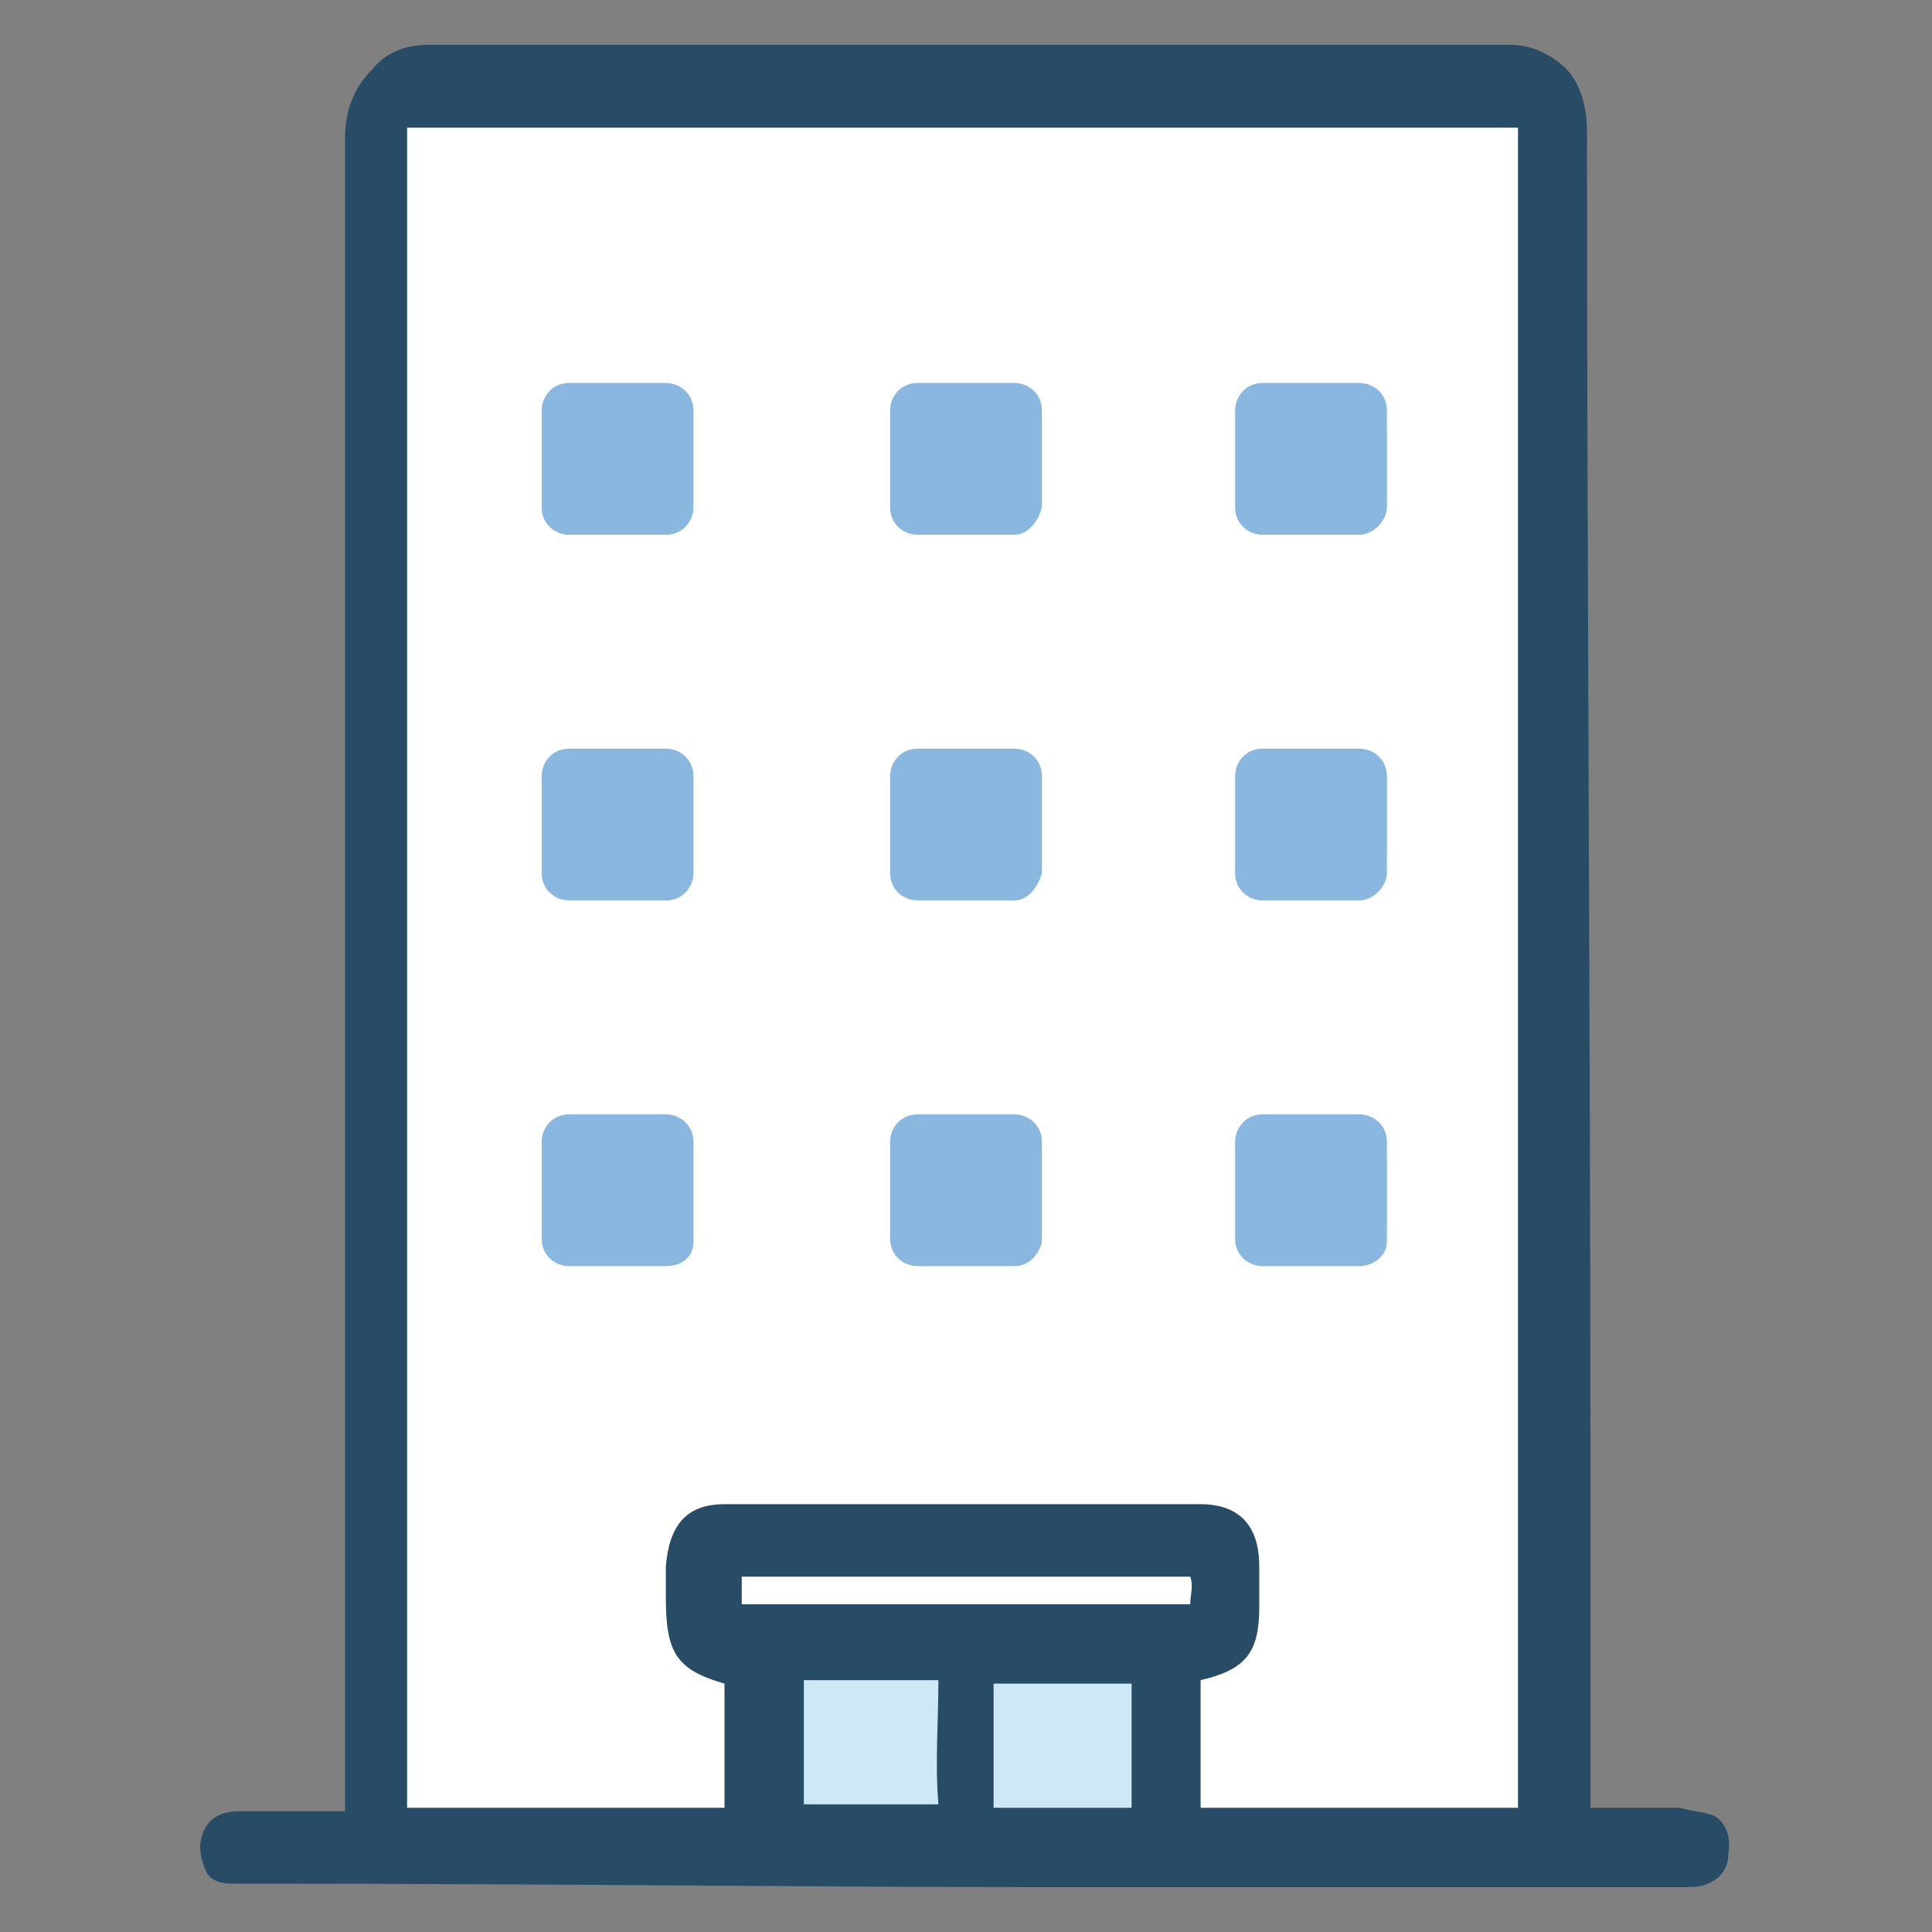 <?xml version="1.0" encoding="utf-8"?>
<!-- Generator: Adobe Illustrator 27.6.1, SVG Export Plug-In . SVG Version: 6.00 Build 0)  -->
<svg version="1.1" id="レイヤー_1" xmlns="http://www.w3.org/2000/svg" xmlns:xlink="http://www.w3.org/1999/xlink" x="0px"
	 y="0px" viewBox="0 0 56 56" style="enable-background:new 0 0 56 56;" xml:space="preserve">
<rect x="0" y="0" width="56" height="56" fill="#808080" stroke="none"/>
<style type="text/css">
	.st0{fill:#FFFFFF;}
	.st1{fill:#CEE8F7;}
	.st2{fill:#89B7E0;}
	.st3{fill:#284B66;}
</style>
<g id="ビル">
	<polygon id="白_00000118371099362927803840000016939953374382427555_" class="st0" points="10.7,3.7 11.9,2.4 43.4,2.4 44.8,3 
		44.8,53.3 11,53.3 	"/>
	<g>
		<polygon class="st1" points="21.8,48 22,53.3 33.5,53.6 33.5,48.1 		"/>
		<g>
			<path class="st2" d="M19.3,15.5h-2.8c-0.4,0-0.8-0.3-0.8-0.8v-2.8c0-0.4,0.3-0.8,0.8-0.8h2.8c0.4,0,0.8,0.3,0.8,0.8v2.8
				C20.1,15.1,19.8,15.5,19.3,15.5z"/>
			<path class="st2" d="M29.4,15.5h-2.8c-0.4,0-0.8-0.3-0.8-0.8v-2.8c0-0.4,0.3-0.8,0.8-0.8h2.8c0.4,0,0.8,0.3,0.8,0.8v2.8
				C30.1,15.1,29.8,15.5,29.4,15.5z"/>
			<path class="st2" d="M39.4,15.5h-2.8c-0.4,0-0.8-0.3-0.8-0.8v-2.8c0-0.4,0.3-0.8,0.8-0.8h2.8c0.4,0,0.8,0.3,0.8,0.8v2.8
				C40.2,15.1,39.8,15.5,39.4,15.5z"/>
			<path class="st2" d="M19.3,26.1h-2.8c-0.4,0-0.8-0.3-0.8-0.8v-2.8c0-0.4,0.3-0.8,0.8-0.8h2.8c0.4,0,0.8,0.3,0.8,0.8v2.8
				C20.1,25.7,19.8,26.1,19.3,26.1z"/>
			<path class="st2" d="M29.4,26.1h-2.8c-0.4,0-0.8-0.3-0.8-0.8v-2.8c0-0.4,0.3-0.8,0.8-0.8h2.8c0.4,0,0.8,0.3,0.8,0.8v2.8
				C30.1,25.7,29.8,26.1,29.4,26.1z"/>
			<path class="st2" d="M39.4,26.1h-2.8c-0.4,0-0.8-0.3-0.8-0.8v-2.8c0-0.4,0.3-0.8,0.8-0.8h2.8c0.4,0,0.8,0.3,0.8,0.8v2.8
				C40.2,25.7,39.8,26.1,39.4,26.1z"/>
			<path class="st2" d="M19.3,36.7h-2.8c-0.4,0-0.8-0.3-0.8-0.8v-2.8c0-0.4,0.3-0.8,0.8-0.8h2.8c0.4,0,0.8,0.3,0.8,0.8V36
				C20.1,36.4,19.8,36.7,19.3,36.7z"/>
			<path class="st2" d="M29.4,36.7h-2.8c-0.4,0-0.8-0.3-0.8-0.8v-2.8c0-0.4,0.3-0.8,0.8-0.8h2.8c0.4,0,0.8,0.3,0.8,0.8V36
				C30.1,36.4,29.8,36.7,29.4,36.7z"/>
			<path class="st2" d="M39.4,36.7h-2.8c-0.4,0-0.8-0.3-0.8-0.8v-2.8c0-0.4,0.3-0.8,0.8-0.8h2.8c0.4,0,0.8,0.3,0.8,0.8V36
				C40.2,36.4,39.8,36.7,39.4,36.7z"/>
		</g>
	</g>
	<path class="st3" d="M49.6,52.6c-0.3-0.1-0.6-0.1-0.9-0.2c-0.4,0-0.8,0-1.2,0l-1.4,0c0,0,0,0,0-0.1l0-9.7c0-12.7-0.1-25.9-0.1-38.8
		c0-0.7-0.2-1.4-0.6-1.8c-0.4-0.4-1-0.7-1.6-0.7c-5.1,0-10.2,0-15.2,0c-5.4,0-10.8,0-16.2,0c-0.6,0-1.2,0.2-1.6,0.7
		C10.2,2.6,10,3.3,10,4c0,6.3,0,12.6,0,18.8c0,2.9,0,5.9,0,8.8c0,4.8,0,9.7,0,14.6c0,2.1,0,4.2,0,6.3c-0.2,0-0.4,0-0.6,0
		c-0.3,0-0.5,0-0.8,0c-0.4,0-0.7,0-1,0c0,0-0.1,0-0.1,0c-0.1,0-0.2,0-0.2,0c-0.1,0-0.2,0-0.3,0c-0.3,0-1.1,0-1.2,1
		c0,0.3,0.1,0.6,0.2,0.8c0.2,0.3,0.6,0.3,0.8,0.3c0.1,0,0.2,0,0.4,0c0.1,0,0.2,0,0.3,0c0,0,0,0,0,0c8.7,0,16,0.1,22.8,0.1h0.3
		c4.4,0,8.8,0,13.1,0l4.8,0c0.1,0,0.3,0,0.3,0c0.2,0,0.5,0,0.7-0.1c0.5-0.2,0.6-0.6,0.6-0.9C50.2,53.1,49.9,52.7,49.6,52.6z
		 M34.5,46.5C34.5,46.6,34.5,46.6,34.5,46.5l-13,0v-0.8h13C34.6,46,34.5,46.2,34.5,46.5z M23.3,51.7L23.3,51.7c0-0.8,0-1.5,0-2.3
		l0-0.7h3.9c0,1.2-0.1,2.4,0,3.6h-3.9C23.3,52.2,23.3,51.9,23.3,51.7z M28.8,52.4c0-1.2,0-2.4,0-3.6h4l0,0.9c0,0.9,0,1.7,0,2.5
		c0,0.1,0,0.1,0,0.2H28.8z M44,52.4h-9.2c0-0.1,0-0.2,0-0.2c0-0.9,0-1.7,0-2.6l0-0.9c1.3-0.3,1.7-0.8,1.7-2.1c0-0.4,0-0.8,0-1.2
		c0-1.2-0.6-1.8-1.7-1.8c-2.3,0-4.6,0-6.9,0c-2.3,0-4.6,0-6.9,0c-1.1,0-1.6,0.6-1.7,1.8c0,0.2,0,0.4,0,0.6l0,0.3
		c0,1.6,0.3,2.1,1.7,2.5c0,0.3,0,0.6,0,0.9c0,0.9,0,1.8,0,2.7h-9.2V3.7H44V52.4z"/>
</g>
</svg>
